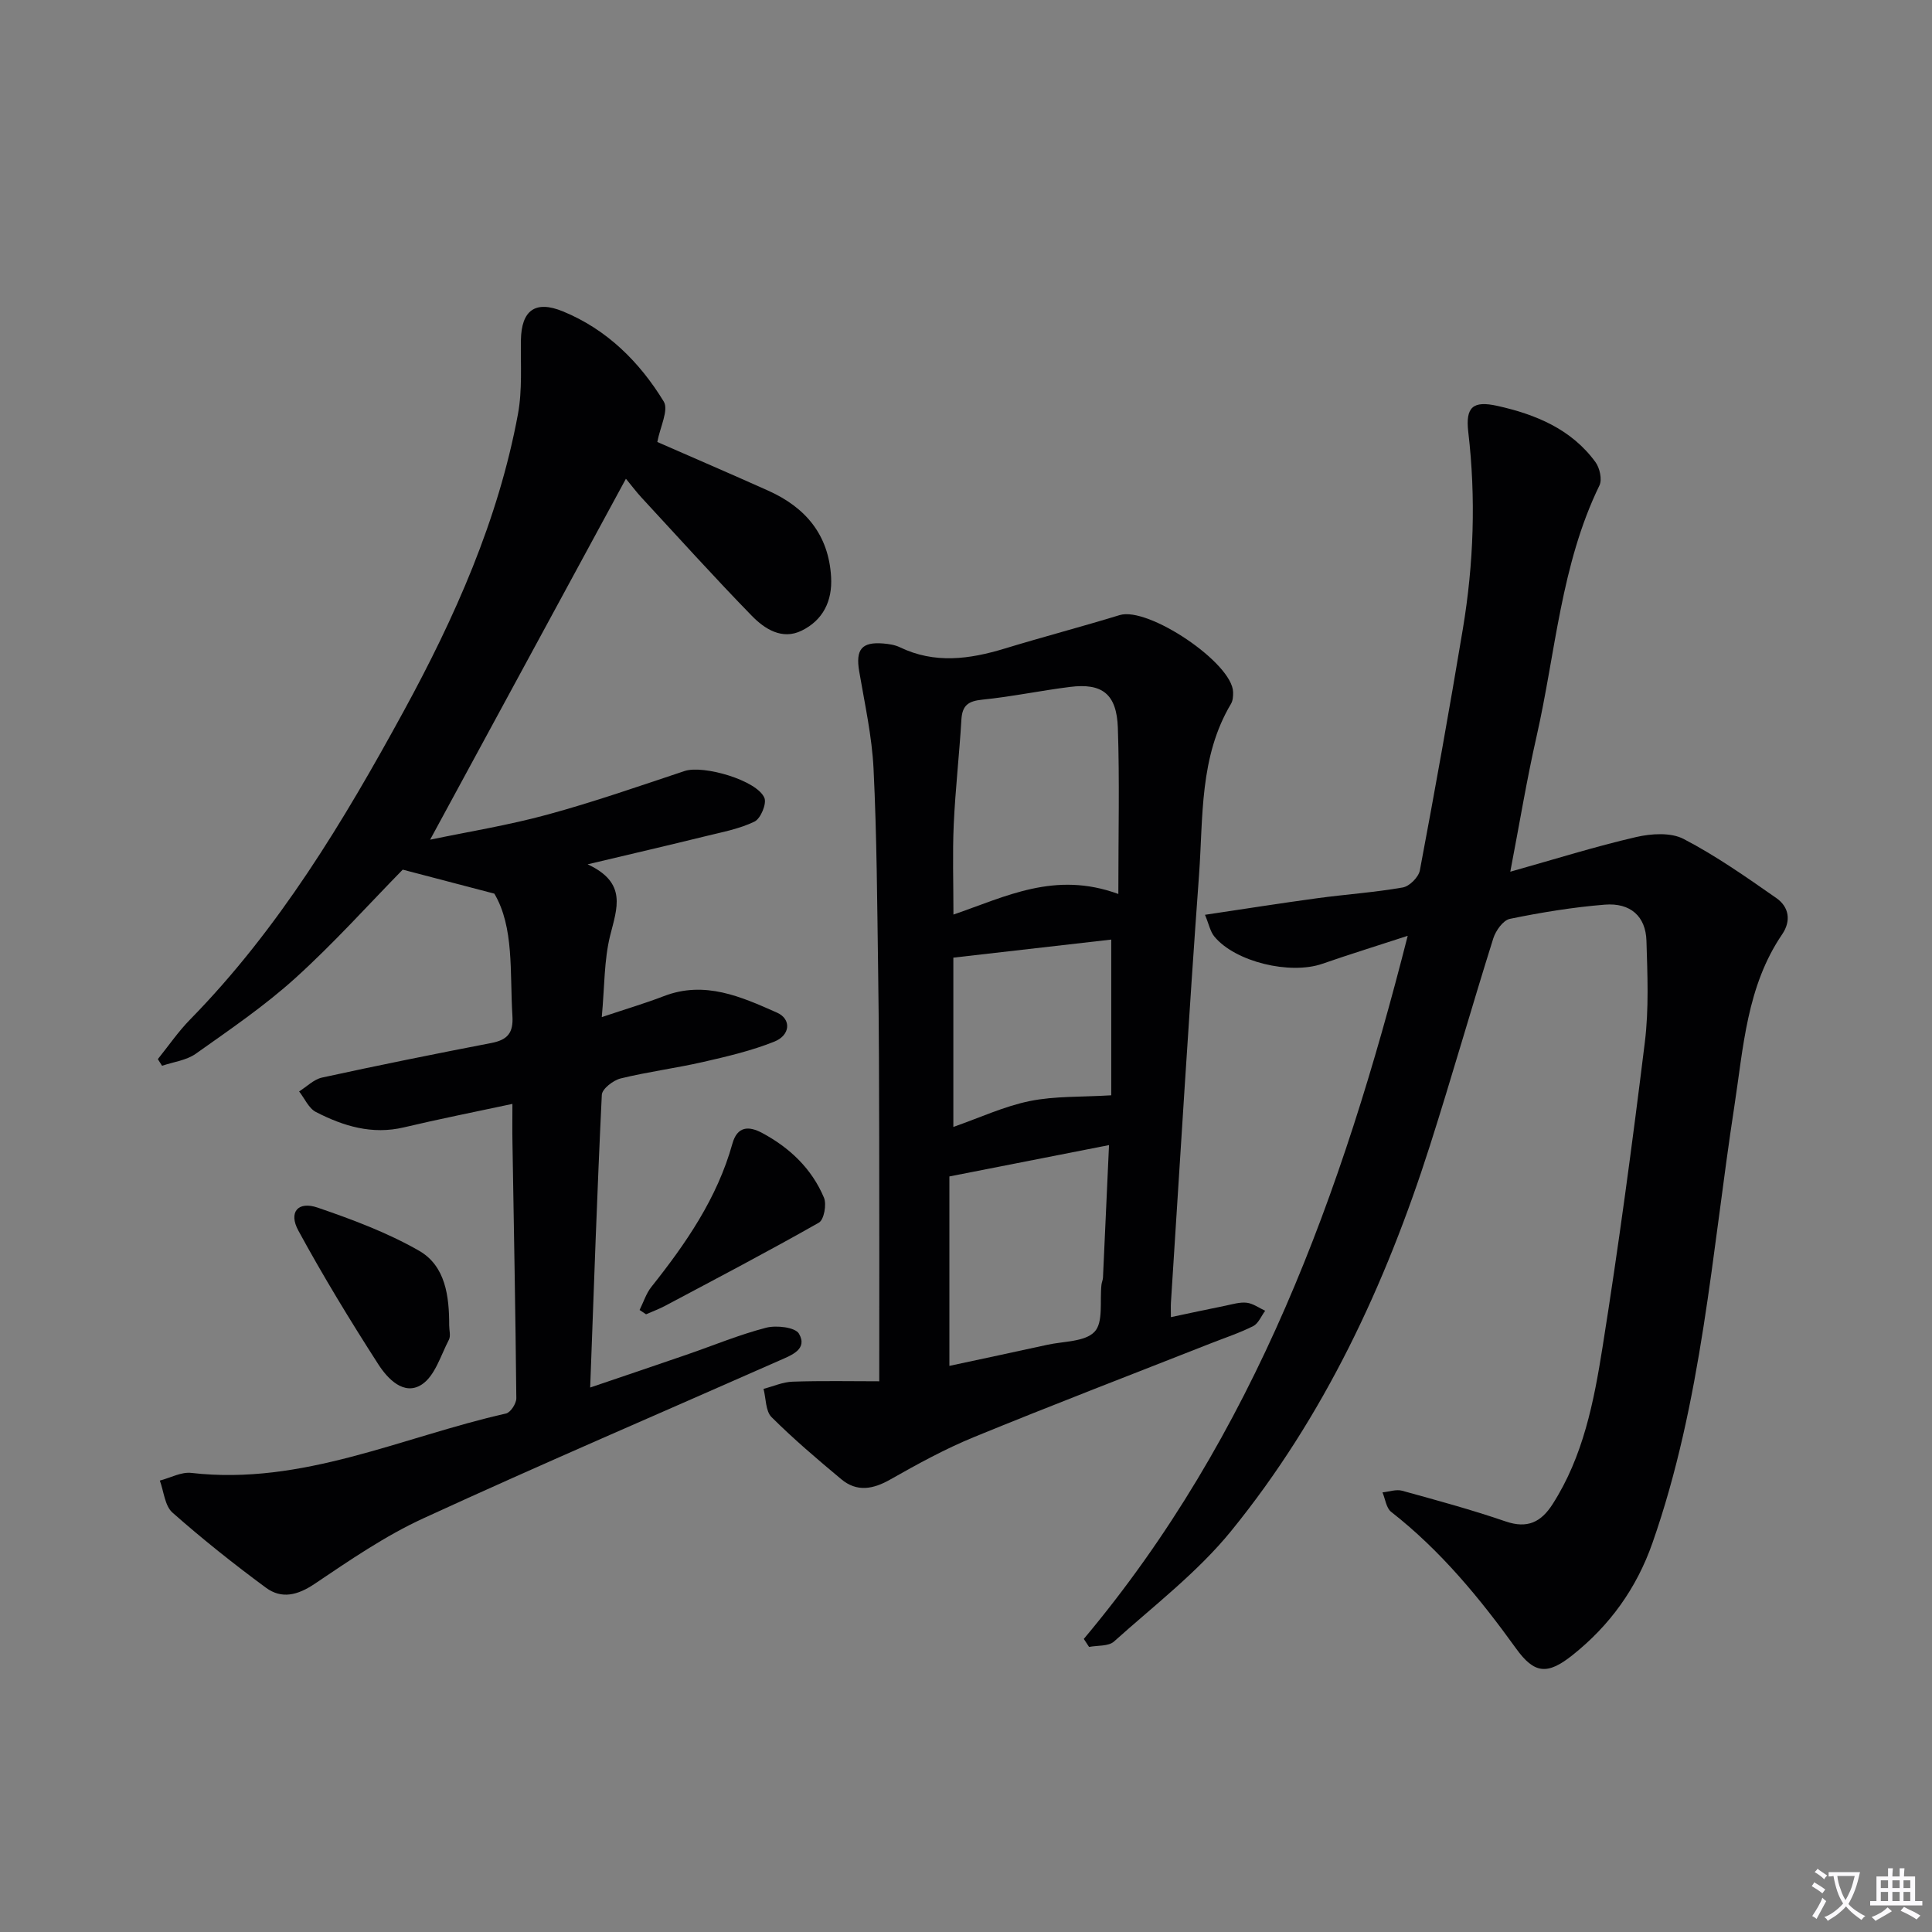 <svg enable-background="new 0 0 400 400" viewBox="0 0 400 400" xmlns="http://www.w3.org/2000/svg"><rect x="0" y="0" width="400" height="400" fill="#808080" stroke="none"/><path d="m377.9 391.2c-.2.3-.4.5-.6.8-.7-.6-1.4-1-2.2-1.5.2-.3.4-.5.5-.8.6.4 1.4.8 2.3 1.5zm-1.8 6.1c-.2-.2-.5-.4-.9-.6.4-.6.8-1.2 1.2-1.9s.7-1.3.9-1.9c.3.3.5.5.8.7-.7 1.3-1.4 2.6-2 3.7zm2.2-9c-.3.3-.5.5-.6.8-.6-.6-1.3-1.1-2-1.5.3-.3.5-.5.6-.7.6.5 1.3.9 2 1.4zm.3.2v-.9h2 4.5c-.3 1.3-.6 2.5-1 3.6s-.9 2.1-1.4 3c.4.5 1 1 1.6 1.4s1.2.8 1.9 1.1c-.3.2-.5.4-.8.8-.4-.3-1-.7-1.6-1.2s-1.2-1.1-1.6-1.6c-.5.6-1.1 1.1-1.7 1.6s-1.4.9-2.1 1.4c-.1-.3-.3-.5-.7-.8.6-.2 1.2-.5 1.9-1s1.4-1.1 2-1.8c-.5-.8-.9-1.6-1.2-2.5s-.6-2-.8-3.2c-.4.1-.7.1-1 .1zm2.5 2.7c.3 1 .7 1.7 1 2.2.3-.5.6-1.1 1-2s.6-1.9.9-3h-3.2-.4c.1.9.3 1.8.7 2.8z" fill="#fbfafc"/><path d="m396.5 388.5v1.5 3.6h1.5v.9c-.4 0-1 0-1.7 0h-7.9c-.5 0-.9 0-1.2 0v-.9h1.3v-3.5c0-.7 0-1.2 0-1.6h2.4c0-.8 0-1.4 0-1.7h1c0 .3-.1.8-.1 1.7h1.5c0-.8 0-1.4 0-1.7h1c0 .3-.1.9-.1 1.7zm-8.2 9.2c-.2-.3-.5-.5-.8-.8.8-.3 1.4-.6 1.9-.9s1-.7 1.4-1.1c.3.3.6.5.9.8-1.6 1-2.8 1.6-3.4 2zm2.6-6.8v-1.6h-1.5v1.6zm0 2.7v-1.9h-1.5v1.9zm2.4-2.7v-1.6h-1.5v1.6zm0 2.7v-1.9h-1.5v1.9zm.2 2 .7-.8c.4.2.9.5 1.6.8s1.3.7 1.8 1c-.3.3-.5.5-.8.8-.4-.3-1.5-1-3.3-1.8zm2-4.7v-1.6h-1.4v1.6zm0 2.7v-1.9h-1.4v1.9z" fill="#fbfafc"/><g fill="#010103"><path d="m106.09 228.55c-7.9 1.69-15.22 3.14-22.47 4.86-6.58 1.56-12.53-.26-18.21-3.18-1.5-.77-2.34-2.81-3.48-4.26 1.57-.98 3.03-2.49 4.74-2.87 11.65-2.54 23.35-4.9 35.06-7.16 3.33-.64 4.59-2.07 4.36-5.63-.56-9.04.39-18.29-3.74-25.29-7.07-1.85-12.9-3.38-18.97-4.97-7.04 7.18-14.25 15.23-22.22 22.44-6.38 5.78-13.58 10.68-20.63 15.68-1.94 1.37-4.63 1.69-6.98 2.49-.29-.46-.58-.92-.87-1.38 2.22-2.76 4.24-5.72 6.71-8.23 18.36-18.75 31.74-41 44.17-63.77 10.59-19.4 19.62-39.62 23.68-61.57.92-4.97.53-10.19.61-15.29.1-6.14 2.94-8.32 8.7-5.95 9.09 3.73 15.86 10.45 20.87 18.66 1.07 1.76-.76 5.3-1.33 8.38 7.21 3.16 15.1 6.55 22.95 10.07 7.72 3.46 12.53 9.11 13.03 17.88.29 5-1.7 8.96-6.1 11.11-4.04 1.98-7.65-.34-10.32-3.08-7.78-7.98-15.24-16.27-22.81-24.45-1.01-1.09-1.91-2.29-3.25-3.92-13.72 25.29-27.06 49.9-40.54 74.73 7.74-1.62 16.13-2.97 24.28-5.19 9.58-2.61 18.98-5.89 28.41-9.03 3.87-1.29 14.98 1.91 16.52 5.56.51 1.21-.78 4.29-2.03 4.9-3.07 1.5-6.58 2.16-9.96 2.99-7.68 1.89-15.38 3.68-24.61 5.87 8.27 3.83 6.07 9.1 4.66 14.77-1.26 5.08-1.14 10.51-1.73 16.86 4.88-1.64 8.93-2.83 12.85-4.34 8.49-3.27 16.02.13 23.44 3.42 2.99 1.33 2.77 4.67-.57 6-4.72 1.89-9.76 3.07-14.74 4.21-5.65 1.29-11.44 2.03-17.07 3.41-1.54.38-3.84 2.16-3.9 3.39-.97 19.93-1.64 39.87-2.41 60.6 6.94-2.36 13.46-4.55 19.95-6.79 5.49-1.89 10.88-4.14 16.48-5.59 2.12-.55 6.03-.1 6.8 1.24 1.85 3.21-1.54 4.44-3.93 5.5-24.61 10.88-49.36 21.47-73.81 32.71-7.93 3.64-15.27 8.69-22.54 13.58-3.52 2.37-6.84 3.19-10.08.8-6.66-4.91-13.16-10.08-19.36-15.56-1.58-1.4-1.78-4.37-2.61-6.62 2.18-.57 4.44-1.83 6.52-1.59 23.01 2.65 43.6-7.44 65.16-12.3.93-.21 2.14-2.07 2.13-3.16-.17-17.64-.51-35.28-.8-52.93-.05-2.48-.01-4.96-.01-8.01z"/><path d="m224.39 339.32c35.37-42.15 53.46-92.11 67.06-145.57-6.57 2.15-12.15 3.87-17.67 5.79-6.67 2.32-18.03-.38-22.36-5.64-.86-1.04-1.13-2.57-1.94-4.5 8.17-1.22 15.65-2.4 23.15-3.42 5.93-.81 11.92-1.21 17.8-2.24 1.39-.24 3.28-2.14 3.54-3.55 3.13-16.63 6.12-33.3 8.9-49.99 2.25-13.52 2.72-27.1 1.12-40.77-.6-5.16.97-6.52 6.01-5.4 7.91 1.76 15.32 4.79 20.32 11.64.89 1.21 1.42 3.61.83 4.83-8 16.44-9.07 34.59-13.03 52.01-2.01 8.84-3.48 17.8-5.43 27.97 9.31-2.62 17.61-5.23 26.06-7.18 3.13-.72 7.17-.99 9.83.4 6.71 3.49 12.97 7.89 19.2 12.24 2.59 1.81 3.12 4.68 1.19 7.51-7.33 10.77-8.01 23.36-9.9 35.65-4.66 30.3-6.69 61.09-16.95 90.36-3.29 9.4-8.85 17.1-16.58 23.24-5.17 4.11-7.87 3.86-11.65-1.39-7.53-10.45-15.64-20.3-25.86-28.29-1.03-.8-1.22-2.67-1.8-4.04 1.36-.13 2.83-.68 4.06-.34 7.19 1.98 14.4 3.94 21.45 6.36 4.5 1.54 7.32.14 9.69-3.55 6.37-9.92 8.57-21.26 10.36-32.54 3.34-20.99 6.16-42.06 8.76-63.16.85-6.9.54-13.98.33-20.97-.15-5.06-3.31-7.91-8.63-7.48-6.59.53-13.17 1.61-19.65 2.94-1.4.29-2.94 2.46-3.44 4.07-4.48 14.25-8.56 28.62-13.1 42.85-9.22 28.9-21.94 56.16-41.15 79.8-6.96 8.56-15.99 15.46-24.27 22.9-1.14 1.02-3.41.78-5.16 1.12-.38-.56-.73-1.11-1.09-1.66z"/><path d="m182.04 285.98c0-17.33.03-33.61-.01-49.9-.02-11.66-.05-23.32-.22-34.98-.2-13.98-.27-27.96-.95-41.92-.33-6.76-1.83-13.47-2.97-20.17-.77-4.53.49-6.16 5.01-5.78 1.15.1 2.37.28 3.39.77 7.21 3.48 14.41 2.5 21.71.28 7.91-2.41 15.91-4.51 23.81-6.93 5.89-1.81 23.34 9.88 23.49 15.94.02.81-.04 1.76-.43 2.42-6.56 10.99-5.75 23.4-6.62 35.4-2.15 29.5-3.91 59.03-5.82 88.55-.05.8-.01 1.61-.01 3.04 4.02-.85 7.65-1.64 11.3-2.37 1.46-.3 2.99-.78 4.42-.61 1.31.16 2.54 1.08 3.8 1.66-.81 1.09-1.39 2.62-2.47 3.17-2.8 1.42-5.81 2.4-8.75 3.56-16.37 6.45-32.81 12.76-49.09 19.43-5.97 2.45-11.68 5.58-17.3 8.77-3.58 2.04-6.92 2.64-10.15-.05-4.95-4.13-9.88-8.32-14.44-12.86-1.25-1.25-1.14-3.86-1.66-5.85 2.01-.52 4.01-1.43 6.04-1.49 6.05-.21 12.11-.08 17.92-.08zm49.5-100.89c0-12.57.27-23.5-.1-34.4-.24-7.02-3.25-9.31-9.91-8.47-6.08.76-12.1 2.03-18.18 2.64-2.87.29-4.12 1.17-4.3 4.1-.43 7.26-1.26 14.5-1.59 21.76-.27 6.02-.06 12.06-.06 18.63 10.84-3.71 21.02-9.08 34.14-4.26zm-34.98 97.7c6.7-1.44 13.48-2.87 20.25-4.36 3.39-.75 7.84-.6 9.82-2.72 1.84-1.96 1.04-6.4 1.42-9.75.06-.49.29-.97.31-1.46.43-9.21.84-18.42 1.25-27.42-11 2.16-21.65 4.25-33.05 6.49zm33.51-88.26c-10.68 1.22-21.59 2.47-32.69 3.74v35.05c5.53-1.93 10.55-4.29 15.84-5.36 5.22-1.06 10.7-.81 16.85-1.19 0-10.62 0-21.88 0-32.24z"/><path d="m93 274.41c0 1 .35 2.18-.06 2.97-1.69 3.25-2.89 7.5-5.63 9.28-3.7 2.39-7.09-1.24-9-4.22-5.81-9.03-11.41-18.23-16.54-27.66-2.08-3.81-.08-6.15 3.98-4.76 7.19 2.46 14.44 5.17 21.01 8.93 5.49 3.15 6.25 9.45 6.24 15.46z"/><path d="m132.42 271.22c.8-1.6 1.35-3.41 2.44-4.78 7.16-9 13.63-18.38 16.77-29.64 1.01-3.63 3.36-3.73 6.15-2.24 5.72 3.06 10.28 7.39 12.81 13.4.59 1.4.01 4.58-1.04 5.17-10.47 5.95-21.15 11.54-31.79 17.2-1.28.68-2.66 1.19-4 1.78-.44-.3-.89-.6-1.34-.89z"/></g></svg>